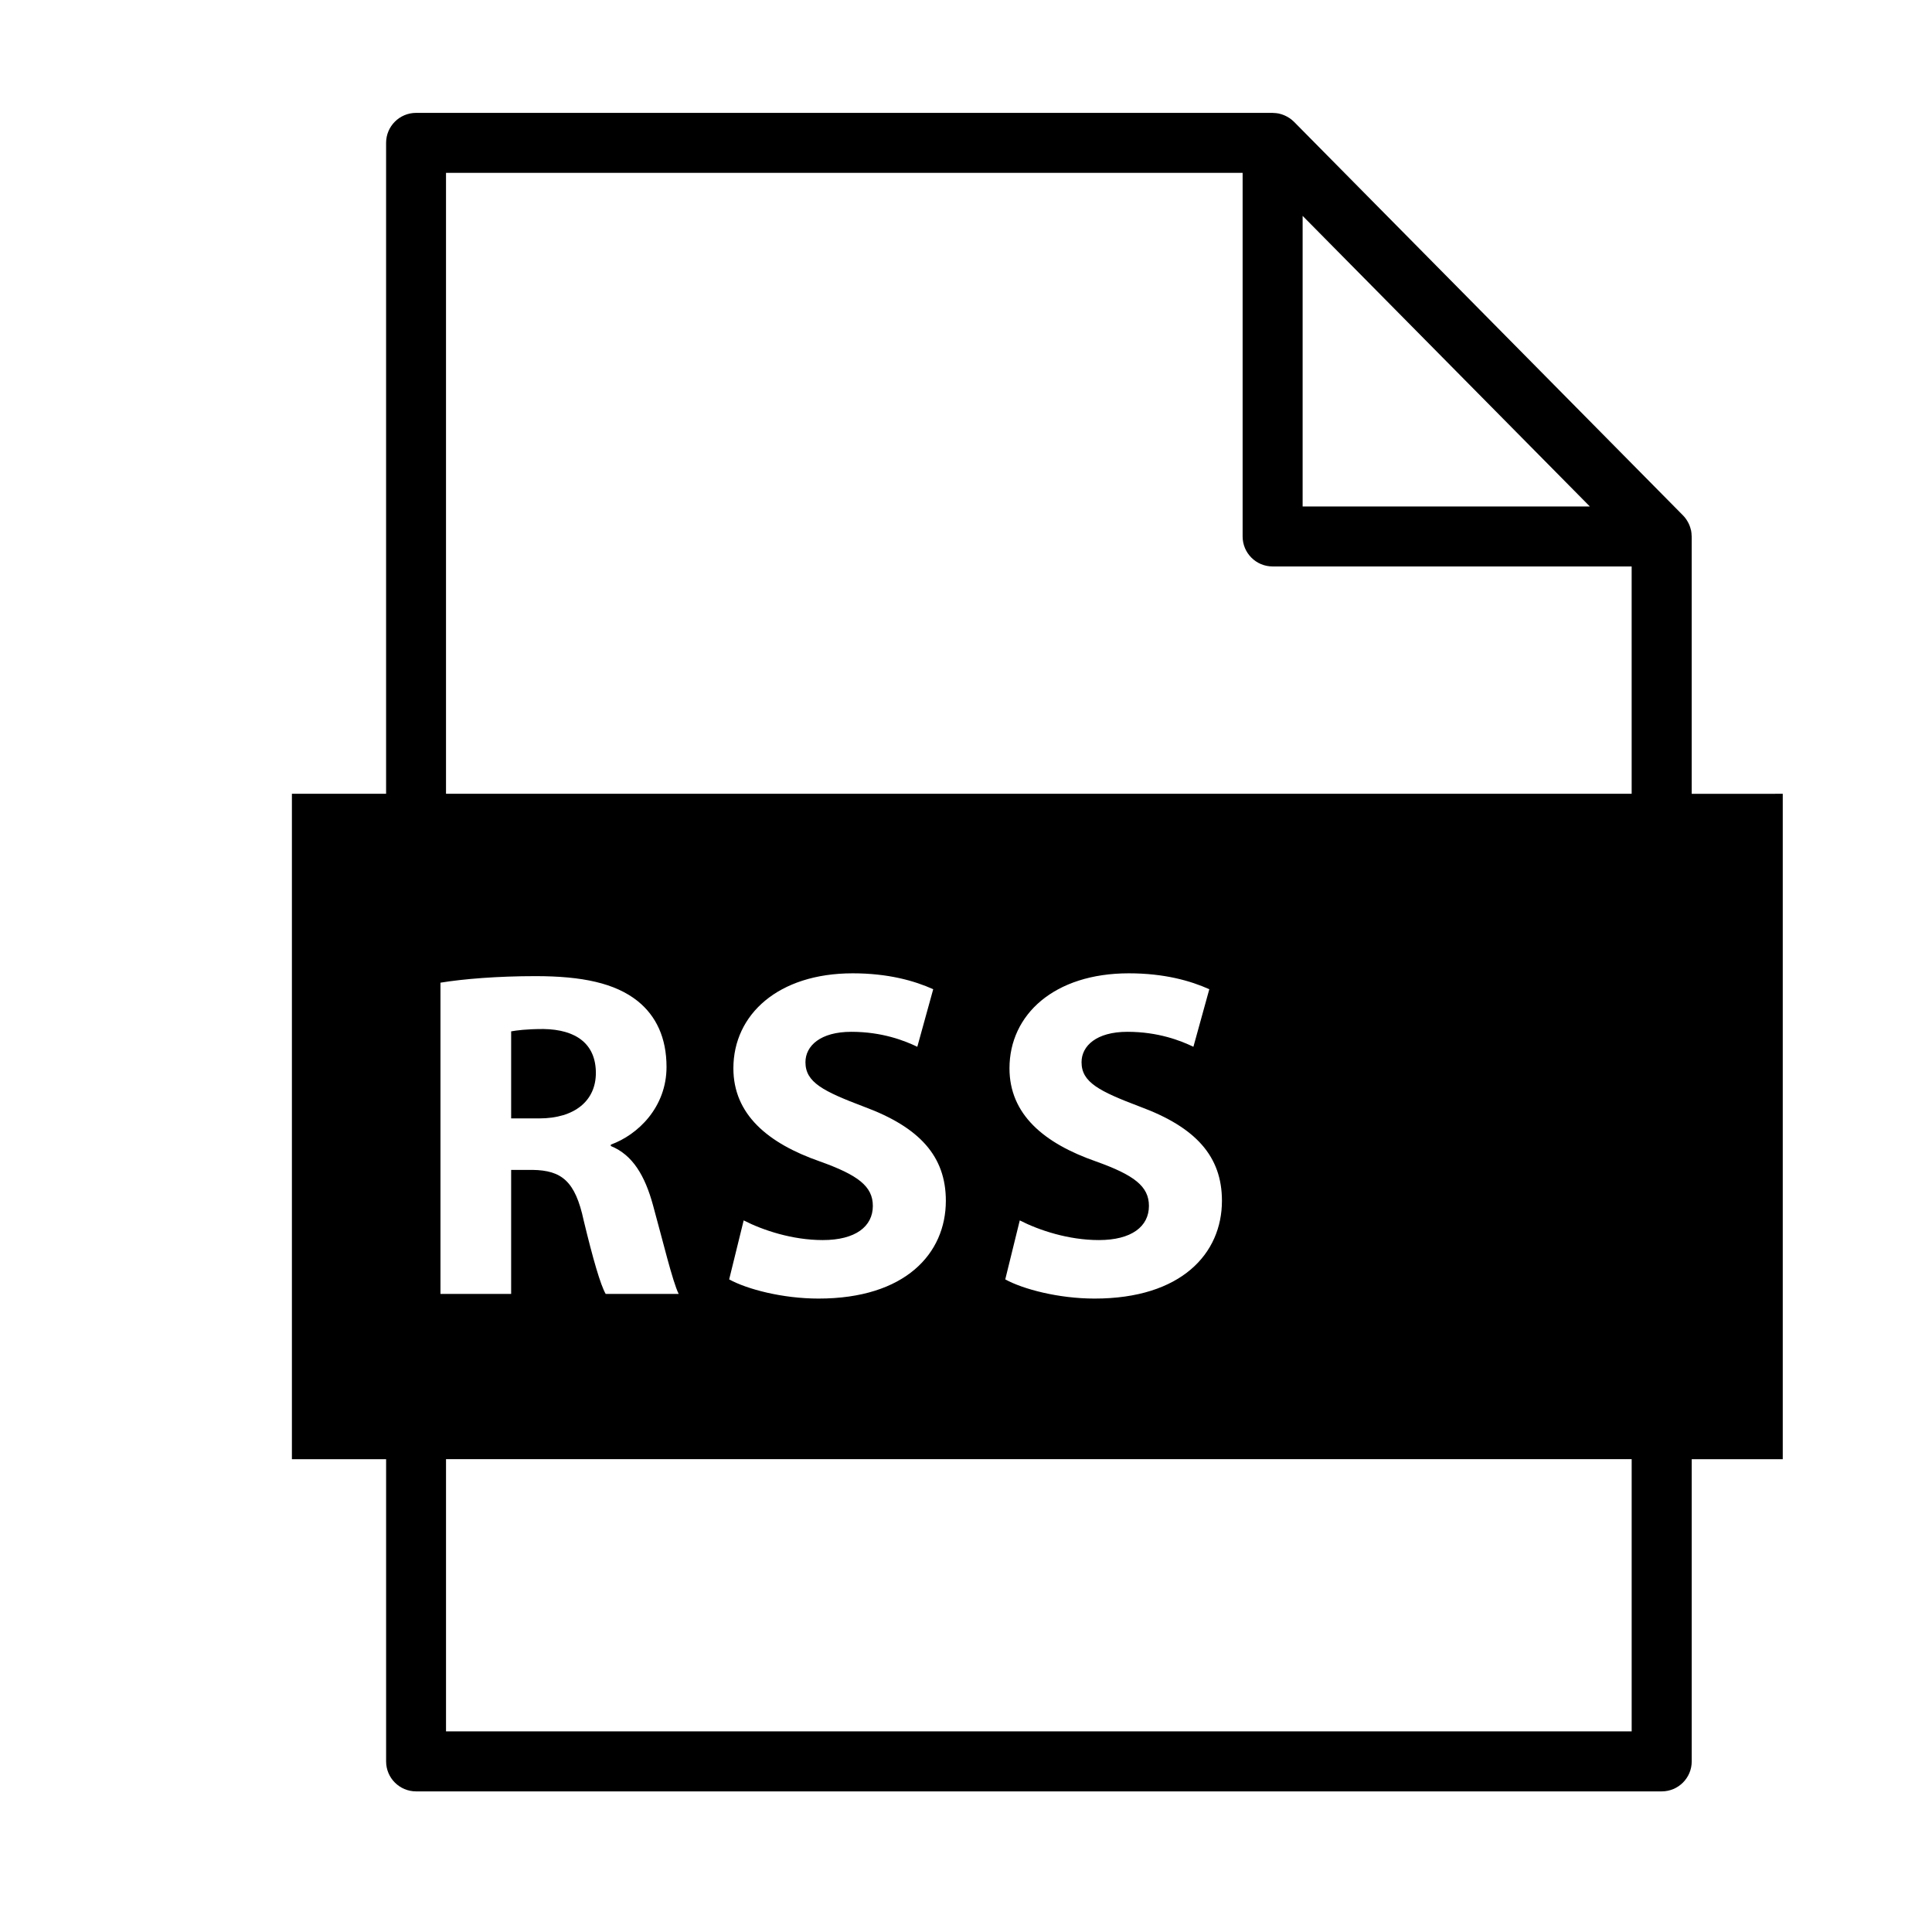 <?xml version="1.0" encoding="UTF-8"?>
<!-- Uploaded to: SVG Repo, www.svgrepo.com, Generator: SVG Repo Mixer Tools -->
<svg fill="#000000" width="800px" height="800px" version="1.1" viewBox="144 144 512 512" xmlns="http://www.w3.org/2000/svg">
 <g>
  <path d="m592.32 354.37v-68.195c0-0.051-0.016-0.094-0.02-0.145-0.004-0.477-0.051-0.945-0.137-1.406-0.02-0.086-0.051-0.164-0.07-0.246-0.086-0.375-0.203-0.738-0.34-1.094-0.055-0.148-0.121-0.285-0.18-0.426-0.141-0.301-0.297-0.59-0.477-0.875-0.074-0.117-0.137-0.238-0.219-0.348-0.254-0.367-0.535-0.719-0.859-1.043l-103.09-104.31c-0.004-0.008-0.012-0.012-0.02-0.02-0.035-0.035-0.074-0.059-0.109-0.094-0.297-0.293-0.621-0.555-0.953-0.789-0.121-0.086-0.25-0.16-0.379-0.238-0.273-0.172-0.559-0.324-0.848-0.461-0.145-0.062-0.277-0.133-0.43-0.188-0.383-0.156-0.781-0.277-1.184-0.371-0.062-0.012-0.121-0.035-0.184-0.047-0.449-0.086-0.91-0.125-1.367-0.137-0.059-0.004-0.117-0.02-0.176-0.02h-227.01c-4.391 0-7.949 3.559-7.949 7.949v172.5h-24.961v176.34h24.965v80.086c0 4.387 3.555 7.945 7.949 7.945h330.11c4.383 0 7.941-3.559 7.941-7.945v-80.086h24.125v-176.34zm-103.11-153.16 76.125 77.02h-76.125zm-228.48 203.21c6.078-0.992 15.129-1.734 25.176-1.734 12.402 0 21.086 1.859 27.039 6.574 4.961 3.969 7.691 9.797 7.691 17.488 0 10.664-7.566 17.984-14.762 20.59v0.371c5.828 2.356 9.055 7.938 11.164 15.629 2.606 9.426 5.207 20.34 6.82 23.566h-19.348c-1.363-2.356-3.348-9.18-5.828-19.473-2.231-10.418-5.828-13.27-13.52-13.395h-5.703v32.867h-18.73zm315.68 198.42h-314.21v-72.145h314.21zm-215.11-151.04c-13.891-4.84-22.945-12.527-22.945-24.684 0-14.266 11.906-25.176 31.625-25.176 9.426 0 16.371 1.984 21.332 4.215l-4.215 15.254c-3.348-1.613-9.301-3.969-17.488-3.969s-12.156 3.719-12.156 8.062c0 5.332 4.711 7.691 15.504 11.785 14.758 5.457 21.703 13.148 21.703 24.93 0 14.012-10.789 25.918-33.734 25.918-9.551 0-18.977-2.481-23.688-5.086l3.844-15.629c5.086 2.606 12.898 5.211 20.961 5.211 8.68 0 13.27-3.598 13.27-9.055 0-5.207-3.965-8.184-14.012-11.777zm73.168 0c-13.891-4.84-22.945-12.527-22.945-24.684 0-14.266 11.906-25.176 31.625-25.176 9.426 0 16.371 1.984 21.332 4.215l-4.215 15.254c-3.348-1.613-9.305-3.969-17.488-3.969-8.188 0-12.156 3.719-12.156 8.062 0 5.332 4.711 7.691 15.504 11.785 14.762 5.457 21.703 13.148 21.703 24.93 0 14.012-10.789 25.918-33.734 25.918-9.551 0-18.977-2.481-23.688-5.086l3.844-15.629c5.086 2.606 12.898 5.211 20.957 5.211 8.68 0 13.273-3.598 13.273-9.055 0.004-5.207-3.965-8.184-14.012-11.777zm141.94-97.438h-314.21v-164.56h211.11v96.363c0 4.391 3.555 7.949 7.945 7.949h95.152z"/>
  <path d="m301.91 428.36c0-7.691-5.207-11.535-13.891-11.66-4.59 0-7.191 0.375-8.559 0.621v23.07h7.441c9.43-0.004 15.008-4.715 15.008-12.031z"/>
 </g>
</svg>